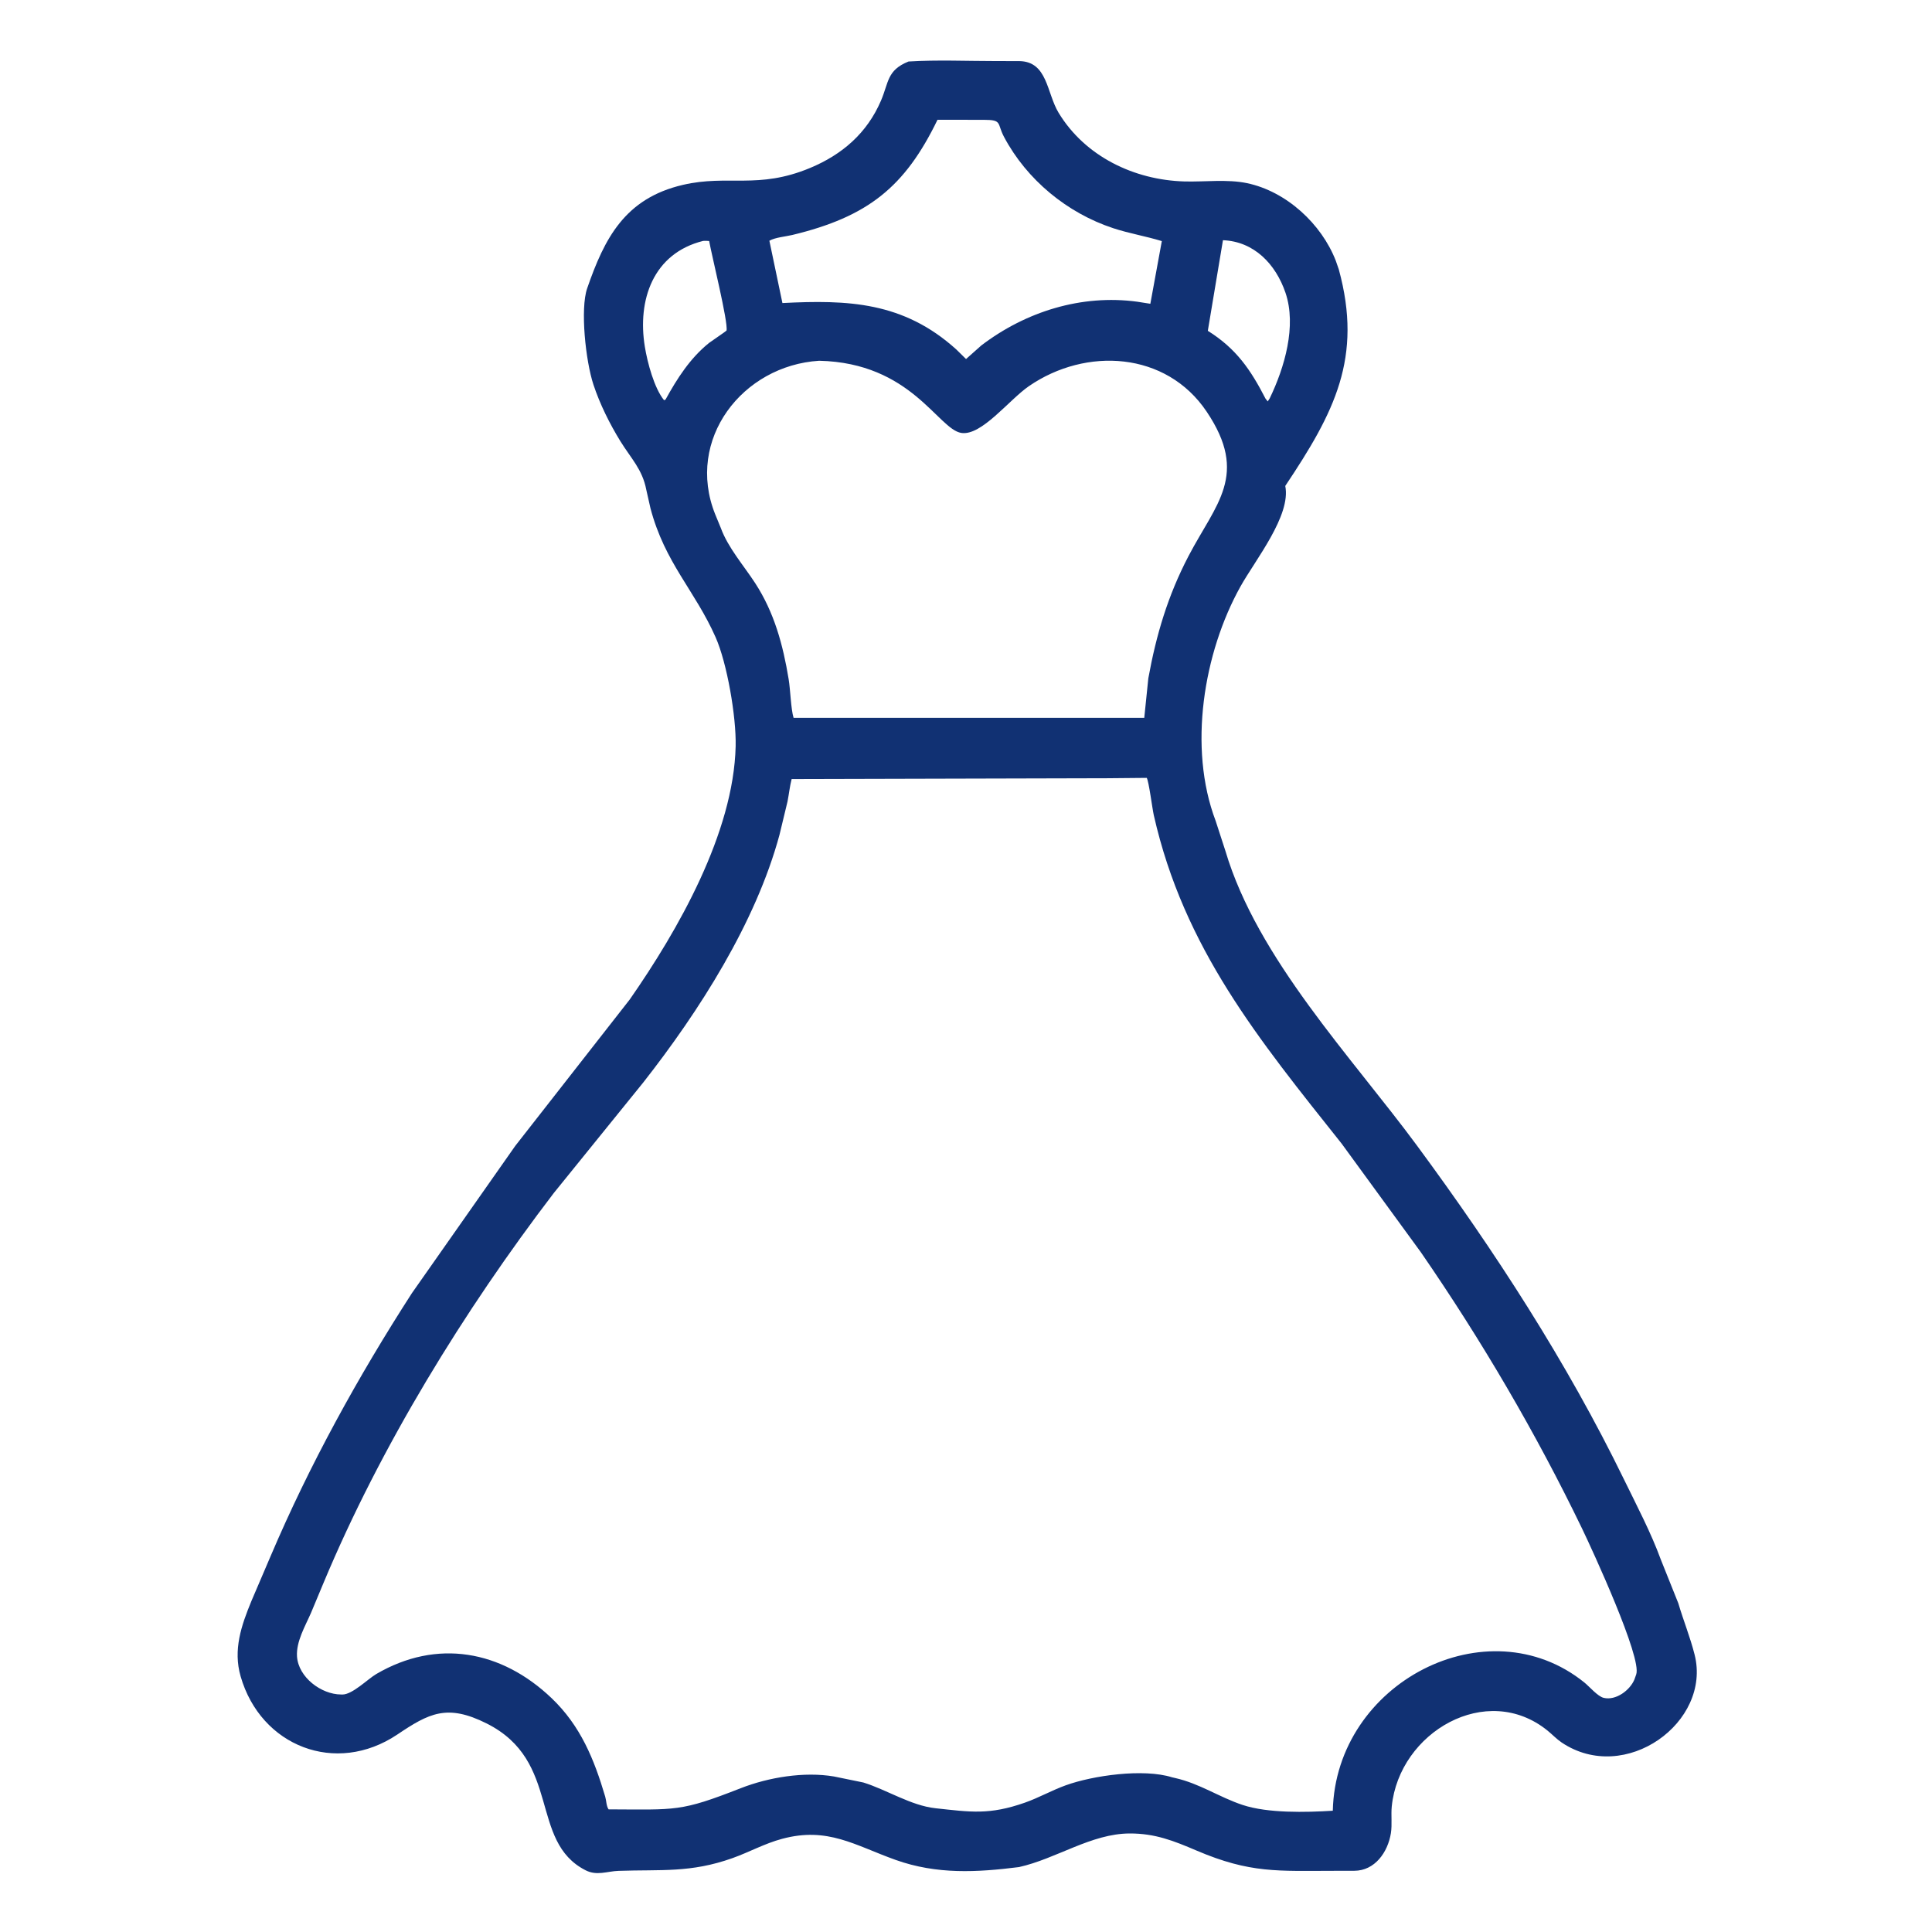 <?xml version="1.0" encoding="UTF-8"?> <svg xmlns="http://www.w3.org/2000/svg" width="48" height="48" viewBox="0 0 48 48" fill="none"><path d="M25.317 46.387C24.271 46.519 23.276 46.574 22.252 46.209C21.236 45.846 20.564 45.379 19.428 45.686C18.996 45.802 18.615 46.016 18.197 46.165C17.154 46.536 16.425 46.444 15.369 46.481C15.077 46.491 14.831 46.61 14.548 46.466C13.135 45.746 13.96 43.755 12.089 42.818C11.108 42.327 10.661 42.563 9.871 43.094C8.342 44.119 6.477 43.385 5.978 41.648C5.788 40.987 5.995 40.388 6.245 39.78L6.719 38.672C7.687 36.395 8.894 34.206 10.233 32.129L12.801 28.47L15.646 24.832C16.843 23.114 18.227 20.694 18.277 18.539C18.294 17.799 18.062 16.471 17.779 15.832C17.261 14.663 16.518 13.985 16.16 12.625L16.056 12.164C15.96 11.663 15.679 11.391 15.415 10.965C15.148 10.531 14.904 10.041 14.744 9.557C14.549 8.968 14.412 7.672 14.588 7.164C15.017 5.923 15.524 4.928 16.967 4.593C18.094 4.331 18.83 4.713 20.126 4.173C20.924 3.841 21.542 3.307 21.887 2.502C22.084 2.044 22.032 1.746 22.572 1.528C23.289 1.484 24.024 1.517 24.743 1.517L25.319 1.518C26.029 1.524 26.002 2.309 26.3 2.801C26.958 3.886 28.176 4.472 29.426 4.508C29.927 4.522 30.492 4.448 30.98 4.55C31.957 4.754 32.833 5.561 33.188 6.48L33.262 6.693C33.862 8.885 33.154 10.245 31.932 12.073C32.081 12.808 31.185 13.915 30.82 14.57C29.902 16.215 29.513 18.577 30.202 20.393L30.445 21.141C31.237 23.812 33.586 26.267 35.204 28.461C37.133 31.076 38.925 33.835 40.349 36.759C40.664 37.406 41.016 38.072 41.263 38.748L41.697 39.832C41.824 40.263 41.991 40.67 42.102 41.109C42.527 42.787 40.378 44.352 38.799 43.292C38.673 43.207 38.568 43.094 38.45 42.998C36.937 41.769 34.765 43.034 34.578 44.879C34.556 45.099 34.591 45.328 34.556 45.547C34.48 46.017 34.159 46.478 33.646 46.479L33.146 46.48C31.753 46.481 31.062 46.547 29.726 45.976C29.159 45.734 28.698 45.55 28.067 45.552C27.111 45.555 26.246 46.18 25.317 46.387ZM23.292 2.976C22.482 4.648 21.561 5.386 19.684 5.838C19.517 5.878 19.259 5.898 19.115 5.981L19.439 7.529C21.058 7.447 22.444 7.492 23.761 8.684L24.001 8.92L24.38 8.583C25.483 7.742 26.867 7.308 28.255 7.496L28.58 7.547L28.865 5.99C28.465 5.867 28.053 5.8 27.656 5.669C26.513 5.292 25.511 4.467 24.945 3.402C24.764 3.061 24.91 2.977 24.438 2.977L23.292 2.976ZM17.471 5.985C16.225 6.294 15.831 7.453 16.021 8.615C16.085 9.008 16.253 9.641 16.498 9.943L16.535 9.927C16.823 9.404 17.145 8.899 17.616 8.52C17.659 8.487 18.047 8.224 18.05 8.213C18.098 8.021 17.676 6.319 17.619 5.988C17.568 5.983 17.522 5.982 17.471 5.985ZM30.384 5.968L30.008 8.219C30.72 8.664 31.075 9.193 31.441 9.903L31.497 9.973L31.547 9.894C31.913 9.134 32.219 8.1 31.937 7.272C31.694 6.561 31.158 5.999 30.384 5.968ZM20.351 8.963C18.444 9.082 17.027 10.919 17.767 12.773L17.91 13.121C18.086 13.605 18.481 14.055 18.761 14.486C19.238 15.22 19.453 16.02 19.594 16.875C19.638 17.141 19.648 17.606 19.716 17.834L28.429 17.834L28.53 16.851C28.727 15.769 29.014 14.801 29.527 13.818C30.207 12.515 31.037 11.802 29.979 10.227C28.973 8.73 26.983 8.618 25.564 9.593C25.068 9.934 24.386 10.835 23.883 10.756C23.303 10.664 22.641 9.013 20.351 8.963ZM27.518 19.335L19.668 19.355C19.62 19.544 19.603 19.724 19.566 19.912L19.366 20.742C18.776 22.924 17.373 25.12 15.984 26.891L13.76 29.639C11.53 32.557 9.453 35.938 8.037 39.329L7.727 40.071C7.583 40.402 7.356 40.782 7.379 41.153C7.413 41.673 7.982 42.097 8.472 42.099L8.506 42.1C8.756 42.101 9.133 41.718 9.348 41.591C10.854 40.709 12.458 41 13.706 42.192C14.424 42.878 14.761 43.707 15.036 44.636C15.065 44.733 15.063 44.871 15.12 44.953C16.814 44.959 16.9 45.016 18.402 44.428C19.096 44.156 19.979 44.011 20.719 44.136L21.451 44.286C22.036 44.468 22.632 44.859 23.24 44.925C24.116 45.02 24.577 45.097 25.464 44.786C25.811 44.664 26.134 44.479 26.482 44.354C27.152 44.113 28.404 43.932 29.121 44.157L29.195 44.174C29.808 44.312 30.294 44.652 30.874 44.844C31.5 45.051 32.44 45.029 33.113 44.987C33.187 41.801 36.955 39.858 39.363 41.801C39.488 41.902 39.695 42.148 39.844 42.183C40.148 42.255 40.496 41.993 40.606 41.728L40.651 41.601C40.799 41.194 39.57 38.525 39.305 37.975C38.151 35.585 36.808 33.298 35.302 31.113L33.332 28.412C31.274 25.824 29.415 23.561 28.666 20.255C28.628 20.088 28.543 19.409 28.49 19.326L27.518 19.335Z" fill="#113173"></path></svg> 
